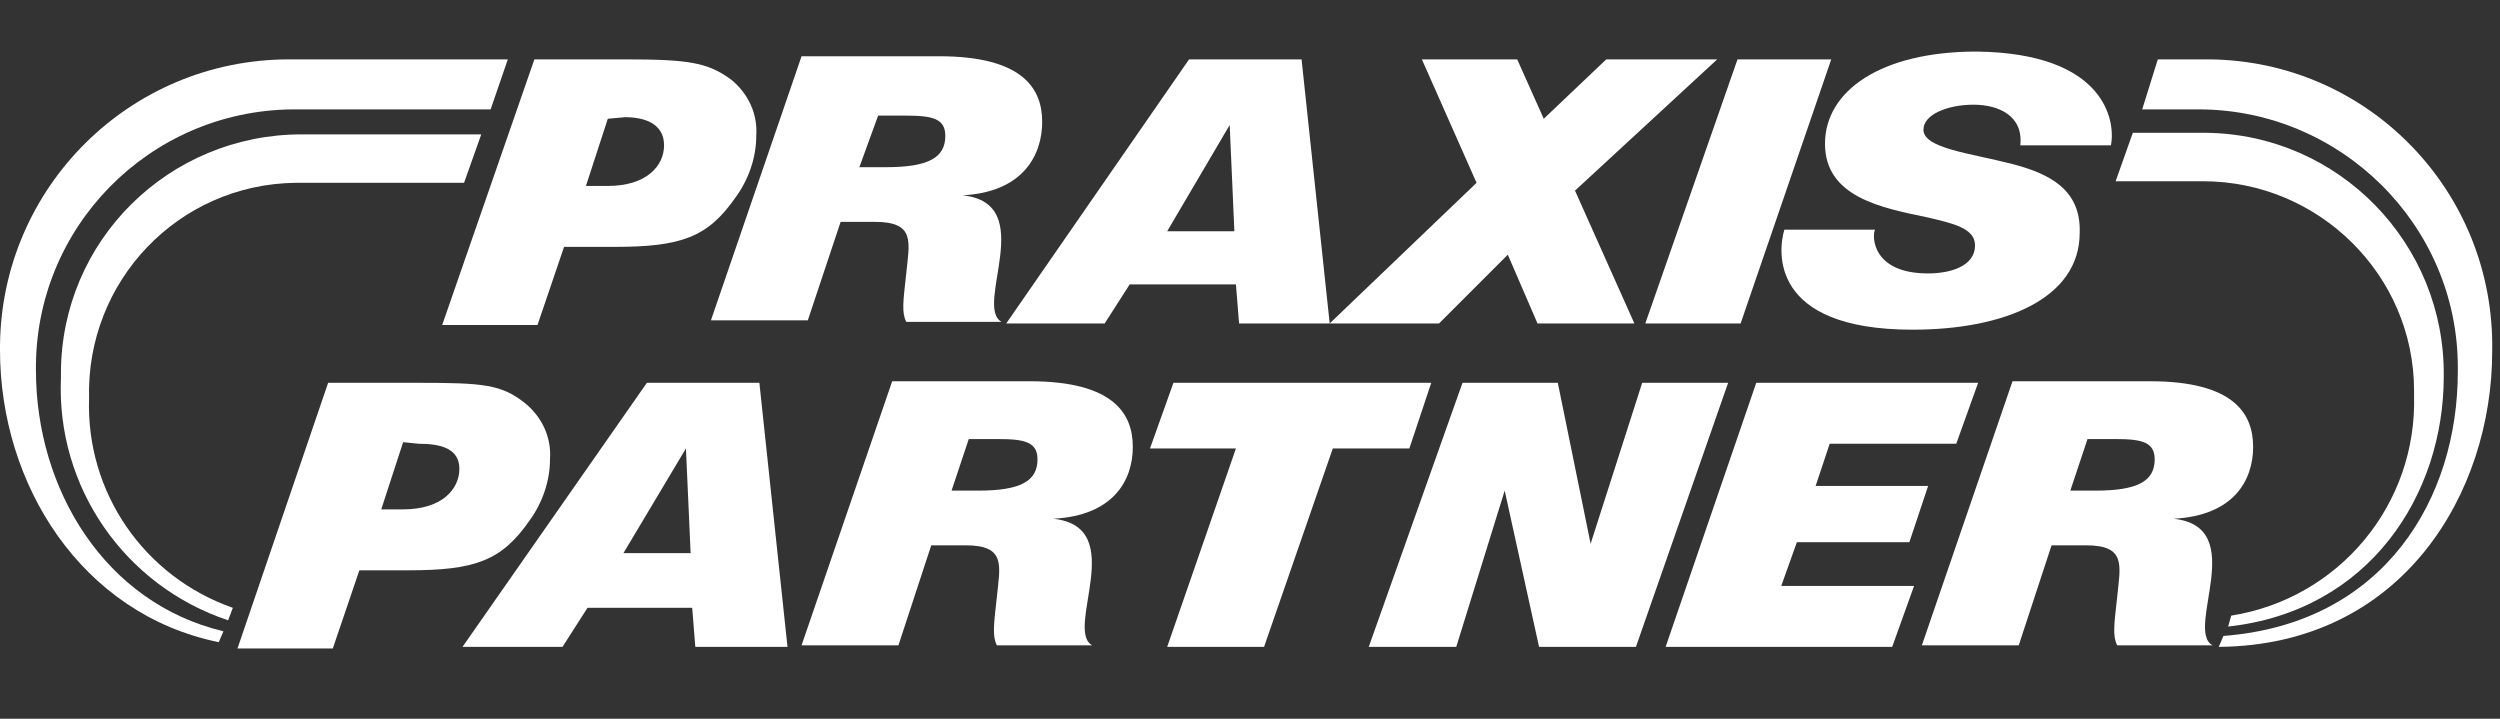 <?xml version="1.0" encoding="utf-8"?>
<!-- Generator: Adobe Illustrator 21.0.2, SVG Export Plug-In . SVG Version: 6.00 Build 0)  -->
<svg version="1.1" id="Ebene_1" xmlns="http://www.w3.org/2000/svg" xmlns:xlink="http://www.w3.org/1999/xlink" x="0px" y="0px"
	 viewBox="0 0 160 46" style="enable-background:new 0 0 160 46;" xml:space="preserve">
<rect x="0" y="0" width="160" height="46" fill="#333333" stroke="none"/>
<style type="text/css">
	.st0{fill:#FFFFFF;}
</style>
<title>PraxisPartner</title>
<g id="pp">
	<path class="st0" d="M38.9,7.6l-1.4,4.3h1.4c2.5,0,3.6-1.3,3.6-2.6S41.4,7.5,40,7.5L38.9,7.6z M34.2,3.8H40c4.1,0,5.3,0.2,6.8,1.3
		c1.1,0.9,1.7,2.2,1.6,3.6c0,1.4-0.5,2.8-1.3,3.9c-1.8,2.6-3.5,3.2-7.8,3.2h-3.2l-1.7,5h-6.1L34.2,3.8z"/>
	<path class="st0" d="M56.2,7.4L55,10.7h1.7c2.7,0,3.8-0.6,3.8-2c0-1.1-0.8-1.3-2.5-1.3L56.2,7.4z M61.6,12.5
		c4.9,0.5,0.7,7.1,2.5,8.1H58c-0.3-0.6-0.2-1.3,0-3.1c0.2-2,0.6-3.3-2-3.3h-2.2l-2.1,6.3h-6.2l5.8-16.9h8.8c5.4,0,6.6,2.1,6.6,4.2
		S65.5,12.3,61.6,12.5z"/>
	<path class="st0" d="M74.7,14.8H79L78.7,8L74.7,14.8z M64.4,20.7L76.1,3.8h7.2l1.8,16.9h-5.8l-0.2-2.5h-6.8l-1.6,2.5L64.4,20.7z"/>
	<polygon class="st0" points="91,3.8 97.1,3.8 98.8,7.6 102.8,3.8 109.9,3.8 100.8,12.2 104.6,20.7 98.4,20.7 96.5,16.3 92.1,20.7 
		85.1,20.7 94.5,11.7 91,3.8 	"/>
	<polygon class="st0" points="111.2,3.8 117.2,3.8 111.4,20.7 105.3,20.7 111.2,3.8 	"/>
	<path class="st0" d="M126.5,3.3c-6.1,0-9.7,2.5-9.7,5.9s3.6,4.1,6.5,4.7c1.7,0.4,3.1,0.7,3.1,1.8c0,1.4-1.7,1.8-3,1.8
		c-3.6,0-3.6-2.4-3.4-2.8h-5.8c-0.4,1.3-1,6.4,8.2,6.4c5.9,0,10.7-2,10.7-6.2c0.1-2.8-2-3.8-4.3-4.4c-2.7-0.7-5.7-1-5.7-2.2
		c0-1,1.6-1.6,3.2-1.6s3.2,0.7,3,2.6h5.8C135.4,7.8,134.8,3.4,126.5,3.3L126.5,3.3z"/>
	<path class="st0" d="M25.8,28.3l-1.4,4.3h1.4c2.5,0,3.6-1.3,3.6-2.6s-1.2-1.6-2.6-1.6L25.8,28.3z M21,24.5h5.8
		c4.1,0,5.3,0.1,6.8,1.3c1.1,0.9,1.7,2.2,1.6,3.6c0,1.4-0.5,2.8-1.3,3.9c-1.8,2.6-3.5,3.2-7.8,3.2H23l-1.7,5h-6.1L21,24.5L21,24.5z"
		/>
	<path class="st0" d="M62,28.1l-1.1,3.3h1.7c2.7,0,3.8-0.6,3.8-2c0-1.1-0.8-1.3-2.5-1.3H62z M67.4,33.2c4.9,0.5,0.7,7.1,2.5,8.1
		h-6.1c-0.3-0.6-0.2-1.3,0-3.1c0.2-2,0.6-3.3-2-3.3h-2.2l-2.1,6.4h-6.2l5.8-16.9h8.8c5.4,0,6.6,2.1,6.6,4.2S71.3,33,67.4,33.2
		L67.4,33.2z"/>
	<path class="st0" d="M133.6,28.1l-1.1,3.3h1.6c2.7,0,3.8-0.6,3.8-2c0-1.1-0.8-1.3-2.5-1.3H133.6z M139.1,33.2
		c4.9,0.5,0.7,7.1,2.5,8.1h-6.1c-0.3-0.6-0.2-1.3,0-3.1c0.2-2,0.6-3.3-2-3.3h-2.2l-2.1,6.4h-6.2l5.8-16.9h8.8c5.4,0,6.6,2.1,6.6,4.2
		S143,33,139.1,33.2L139.1,33.2z"/>
	<path class="st0" d="M39.9,35.4h4.3l-0.3-6.7L39.9,35.4z M29.6,41.4l11.8-16.9h7.2l1.8,16.9h-5.9l-0.2-2.5h-6.7l-1.6,2.5H29.6z"/>
	<polygon class="st0" points="74.7,41.4 80.9,41.4 85.3,28.7 90.2,28.7 91.6,24.5 75.1,24.5 73.6,28.7 79.1,28.7 74.7,41.4 	"/>
	<polygon class="st0" points="93.6,24.5 99.7,24.5 101.8,34.8 105.1,24.5 110.6,24.5 104.7,41.4 98.5,41.4 96.3,31.4 93.2,41.4 
		87.6,41.4 93.6,24.5 	"/>
	<polygon class="st0" points="112.4,24.5 126.6,24.5 125.2,28.4 117.1,28.4 116.2,31.1 123.4,31.1 122.2,34.7 115,34.7 114,37.5 
		122.5,37.5 121.1,41.4 106.6,41.4 112.4,24.5 	"/>
	<path class="st0" d="M141.1,3.8h-3L137.1,7h3.6c9.1,0,16.6,7.4,16.6,16.5c0,0.1,0,0.2,0,0.3c0,8-4.6,16.1-15,16.9l-0.3,0.7
		c11.8-0.1,17.5-9.9,17.5-18.9c0.2-10.2-7.9-18.6-18.1-18.7C141.3,3.8,141.2,3.8,141.1,3.8z"/>
	<path class="st0" d="M140.9,8.5h-4.4l-1.1,3.1h5.6c7.4,0,13.5,6,13.5,13.4c0,0.1,0,0.2,0,0.3c0.2,7-4.8,13-11.7,14.1l-0.2,0.7
		c9.1-1,13.8-8.5,13.8-16c0.1-8.5-6.7-15.5-15.2-15.6C141.1,8.5,141,8.5,140.9,8.5z"/>
	<path class="st0" d="M19.2,11.7h10.5l1.1-3.1H19.3c-8.5,0-15.4,6.8-15.4,15.3c0,0.1,0,0.2,0,0.3c-0.3,7,4.1,13.3,10.7,15.5l0.3-0.8
		c-5.7-2-9.4-7.4-9.2-13.4C5.5,18,11.4,11.8,18.9,11.7C19,11.7,19.1,11.7,19.2,11.7z"/>
	<path class="st0" d="M14.3,40.4c-7.6-1.8-12-9.1-12-16.7C2.2,14.6,9.5,7.1,18.7,7c0.1,0,0.2,0,0.2,0h12.5l1.1-3.2h-14
		C8.3,3.8,0.1,12,0,22.1c0,0.1,0,0.2,0,0.3c0,8.6,5.2,16.9,14,18.7L14.3,40.4L14.3,40.4z"/>
</g>
</svg>

